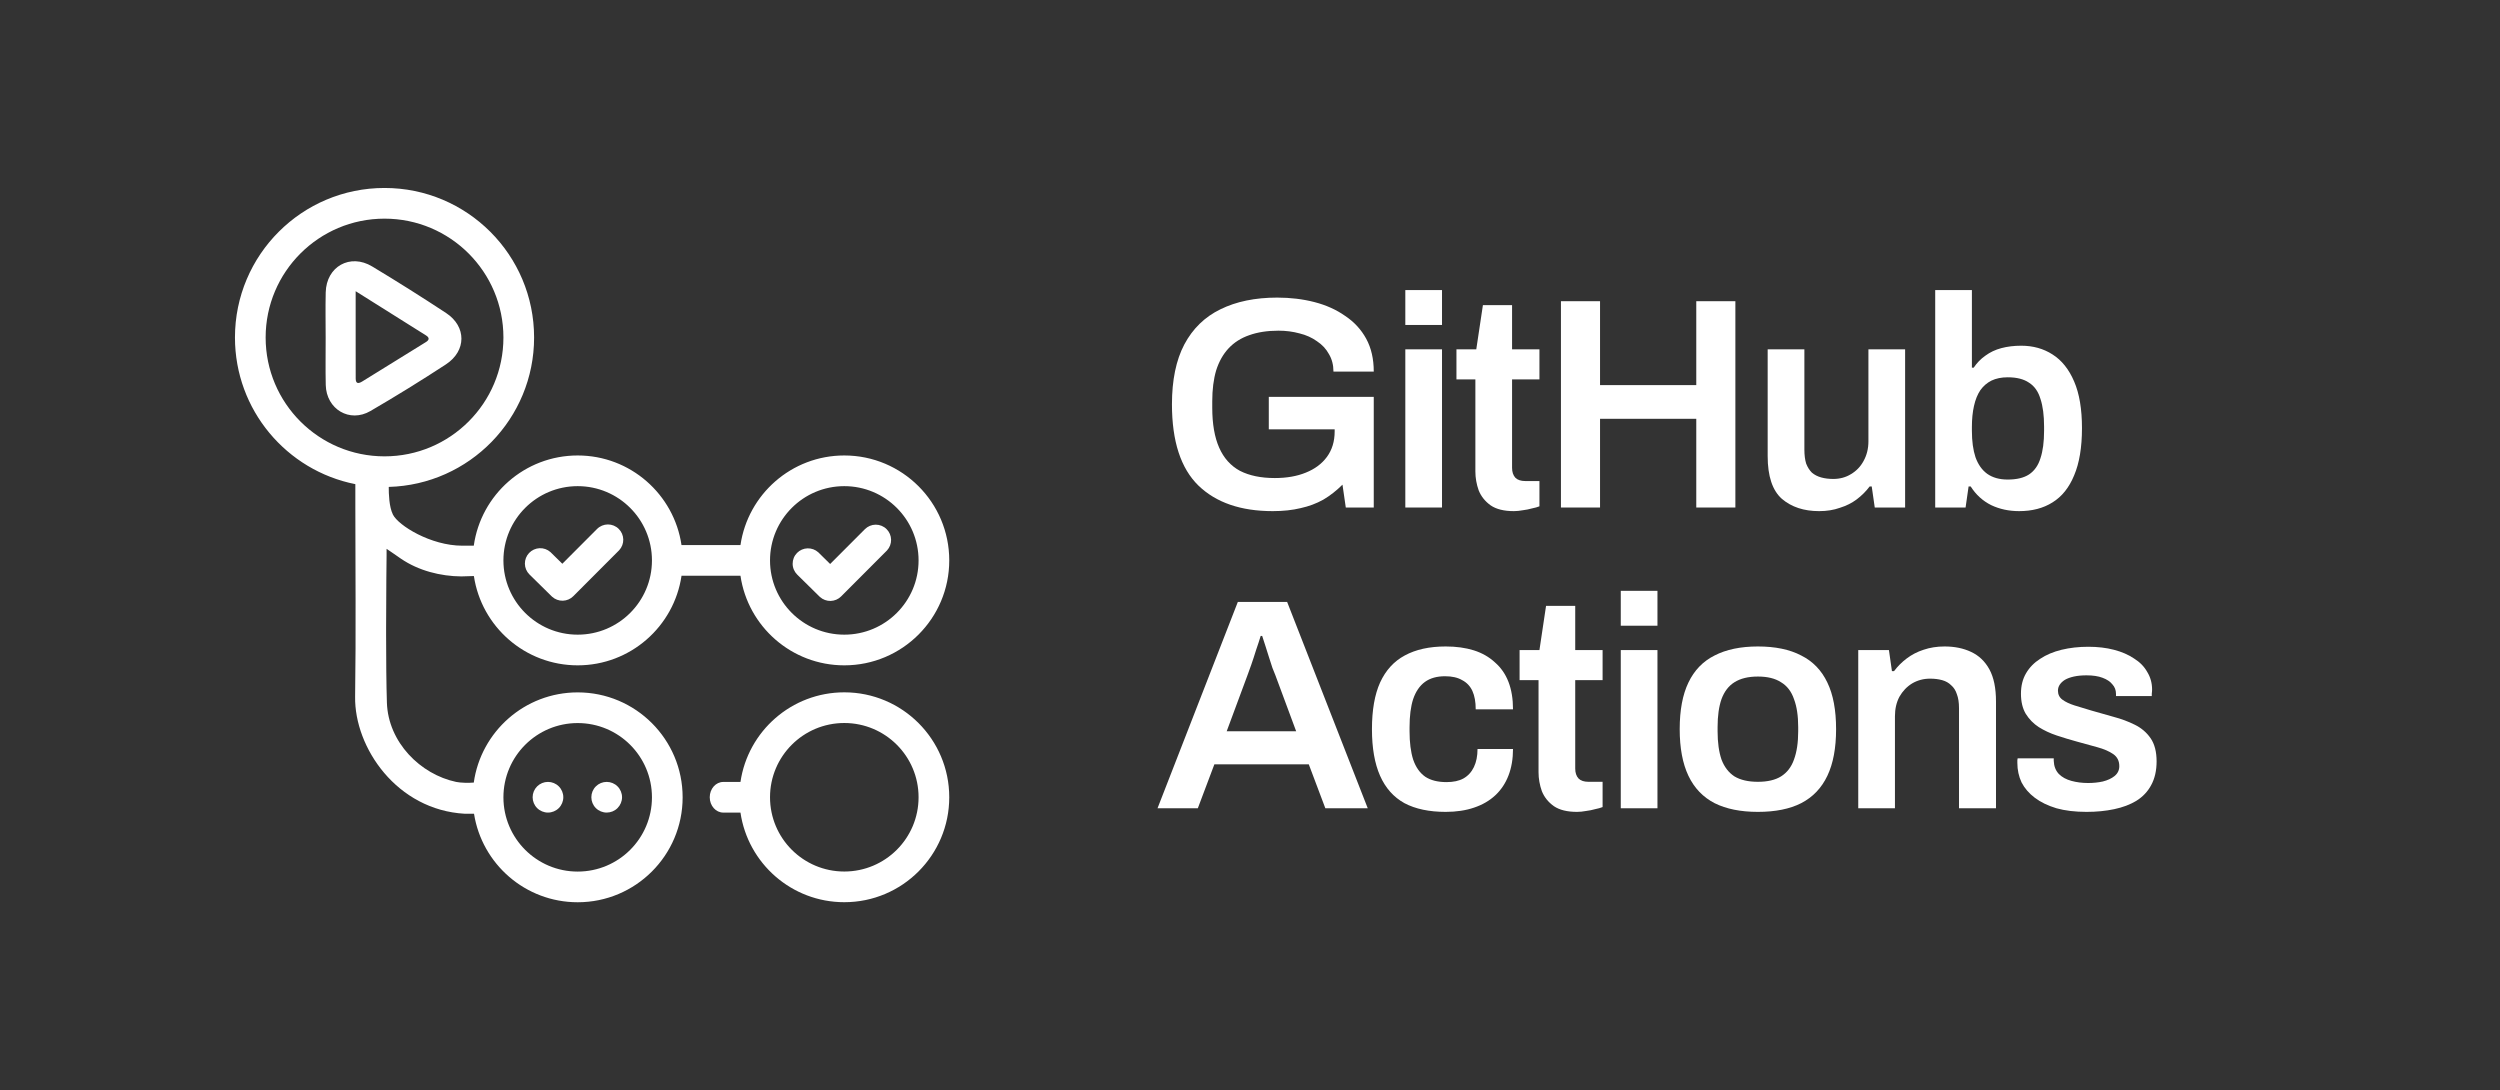 <svg width="133" height="58" viewBox="0 0 133 58" fill="none" xmlns="http://www.w3.org/2000/svg">
<rect x="0" y="0" width="133" height="58" fill="#333333" stroke="none"/>
<g clip-path="url(#clip0_9409_27402)">
<path d="M20.457 10C24.851 10 28.414 13.561 28.414 17.955C28.414 22.273 24.972 25.785 20.681 25.904C20.681 26.269 20.697 26.96 20.904 27.377C21.191 27.954 22.912 29.031 24.599 29.031H25.205C25.586 26.319 27.915 24.231 30.733 24.231C33.539 24.231 35.861 26.302 36.256 28.998H39.393C39.788 26.302 42.11 24.231 44.916 24.231C48 24.231 50.5 26.731 50.5 29.814C50.5 32.897 48 35.396 44.916 35.396C42.11 35.396 39.788 33.325 39.393 30.63H36.257C35.862 33.325 33.539 35.396 30.733 35.396C27.932 35.396 25.613 33.334 25.211 30.645L24.541 30.665C23.437 30.657 22.271 30.362 21.335 29.726C21.08 29.552 20.828 29.37 20.566 29.197V29.559C20.564 29.677 20.543 31.438 20.541 33.394V33.808C20.542 35.091 20.552 36.413 20.583 37.377C20.649 39.491 22.369 41.198 24.267 41.598C24.514 41.65 24.938 41.656 25.205 41.633C25.587 38.922 27.916 36.835 30.733 36.835C33.816 36.835 36.316 39.335 36.316 42.418C36.316 45.501 33.816 48 30.733 48C27.947 48 25.638 45.96 25.218 43.292H24.735C21.108 43.094 18.853 39.768 18.892 37.069C18.942 33.674 18.904 30.276 18.904 26.88V25.757C15.253 25.035 12.5 21.817 12.5 17.955C12.5 13.561 16.062 10 20.457 10ZM30.733 38.467C28.551 38.467 26.782 40.236 26.782 42.418C26.782 44.599 28.551 46.368 30.733 46.368C32.915 46.368 34.684 44.6 34.684 42.418C34.684 40.236 32.915 38.467 30.733 38.467ZM30.733 25.863C28.551 25.863 26.782 27.632 26.782 29.814C26.782 31.995 28.551 33.764 30.733 33.764C32.915 33.764 34.684 31.995 34.684 29.814C34.684 27.632 32.915 25.863 30.733 25.863ZM44.916 25.863C42.734 25.863 40.965 27.632 40.965 29.814C40.965 31.995 42.734 33.764 44.916 33.764C47.099 33.764 48.868 31.995 48.868 29.814C48.868 27.632 47.099 25.863 44.916 25.863M47.167 28.15C47.316 28.299 47.402 28.499 47.406 28.71C47.411 28.92 47.334 29.124 47.192 29.279L47.168 29.304L44.747 31.73C44.599 31.878 44.4 31.964 44.191 31.97C43.982 31.975 43.778 31.9 43.623 31.76L43.597 31.736L42.412 30.569C42.336 30.494 42.275 30.404 42.233 30.305C42.191 30.207 42.169 30.101 42.169 29.994C42.168 29.887 42.188 29.78 42.228 29.681C42.268 29.582 42.328 29.491 42.403 29.415C42.551 29.265 42.751 29.178 42.961 29.172C43.171 29.166 43.376 29.241 43.532 29.382L43.557 29.406L44.164 30.004L46.013 28.152C46.166 27.999 46.373 27.913 46.59 27.912C46.806 27.912 47.014 27.997 47.167 28.15ZM32.918 28.139C33.067 28.287 33.153 28.488 33.158 28.698C33.163 28.908 33.086 29.112 32.944 29.267L32.92 29.292L30.499 31.718C30.351 31.867 30.152 31.952 29.942 31.958C29.733 31.963 29.53 31.888 29.374 31.748L29.349 31.724L28.163 30.557C28.013 30.407 27.927 30.204 27.924 29.992C27.921 29.779 28.001 29.574 28.147 29.419C28.293 29.265 28.493 29.174 28.705 29.164C28.918 29.155 29.125 29.229 29.284 29.371L29.308 29.394L29.916 29.992L31.764 28.14C31.917 27.987 32.125 27.901 32.341 27.9C32.557 27.9 32.765 27.986 32.918 28.139ZM20.457 11.632C16.964 11.632 14.132 14.463 14.132 17.955C14.132 21.447 16.964 24.278 20.457 24.278C23.95 24.278 26.782 21.447 26.782 17.955C26.782 14.463 23.95 11.632 20.457 11.632ZM19.799 14.175C21.129 14.975 22.442 15.802 23.737 16.656C24.822 17.372 24.819 18.669 23.722 19.386C22.405 20.248 21.066 21.075 19.706 21.867C18.599 22.511 17.36 21.771 17.33 20.48C17.311 19.649 17.327 18.816 17.325 17.984C17.325 17.174 17.309 16.364 17.328 15.555C17.361 14.182 18.625 13.467 19.799 14.175M18.921 15.492V16.067L18.921 16.909L18.921 17.46V18.273C18.921 18.901 18.921 19.519 18.923 20.137C18.923 20.428 19.074 20.416 19.27 20.295C20.399 19.595 21.529 18.896 22.659 18.198C22.846 18.083 22.851 17.962 22.668 17.847C21.457 17.084 20.245 16.324 18.921 15.492Z" fill="white"/>
<path d="M32.276 43.229C32.383 43.229 32.49 43.208 32.589 43.167C32.688 43.126 32.778 43.066 32.853 42.99C32.929 42.914 32.989 42.824 33.03 42.725C33.071 42.626 33.093 42.52 33.093 42.413C33.093 42.306 33.071 42.2 33.03 42.1C32.989 42.001 32.929 41.911 32.853 41.836C32.778 41.76 32.688 41.7 32.589 41.659C32.49 41.618 32.384 41.597 32.276 41.597C32.06 41.597 31.852 41.683 31.699 41.836C31.546 41.989 31.46 42.196 31.46 42.413C31.46 42.629 31.546 42.837 31.699 42.99C31.852 43.143 32.06 43.229 32.276 43.229M29.152 43.229C29.368 43.229 29.576 43.143 29.729 42.99C29.882 42.837 29.968 42.629 29.968 42.413C29.968 42.196 29.882 41.989 29.729 41.836C29.576 41.683 29.368 41.597 29.152 41.597C28.936 41.597 28.728 41.683 28.575 41.836C28.422 41.989 28.336 42.196 28.336 42.413C28.336 42.629 28.422 42.837 28.575 42.99C28.728 43.143 28.936 43.229 29.152 43.229M44.917 46.365C42.734 46.365 40.965 44.596 40.965 42.414C40.965 40.233 42.734 38.464 44.917 38.464C47.099 38.464 48.868 40.233 48.868 42.414C48.868 44.596 47.099 46.365 44.917 46.365ZM44.917 36.832C42.11 36.832 39.788 38.902 39.393 41.599H38.48C38.081 41.599 37.758 41.964 37.758 42.414C37.758 42.865 38.081 43.23 38.48 43.23H39.393C39.788 45.926 42.11 47.997 44.917 47.997C48.001 47.997 50.5 45.497 50.5 42.414C50.5 39.331 48 36.832 44.917 36.832" fill="white"/>
</g>
<path d="M67.708 27.192C66.012 27.192 64.695 26.739 63.756 25.832C62.817 24.915 62.348 23.475 62.348 21.512C62.348 20.221 62.567 19.16 63.004 18.328C63.452 17.485 64.092 16.861 64.924 16.456C65.767 16.04 66.775 15.832 67.948 15.832C68.652 15.832 69.313 15.912 69.932 16.072C70.551 16.232 71.095 16.477 71.564 16.808C72.044 17.128 72.417 17.534 72.684 18.024C72.951 18.515 73.084 19.096 73.084 19.768H70.94C70.94 19.416 70.86 19.107 70.7 18.84C70.551 18.563 70.337 18.334 70.06 18.152C69.793 17.96 69.484 17.822 69.132 17.736C68.78 17.64 68.407 17.592 68.012 17.592C67.425 17.592 66.908 17.672 66.46 17.832C66.023 17.982 65.655 18.216 65.356 18.536C65.068 18.846 64.849 19.235 64.7 19.704C64.561 20.174 64.492 20.723 64.492 21.352V21.688C64.492 22.552 64.615 23.262 64.86 23.816C65.105 24.371 65.473 24.782 65.964 25.048C66.465 25.304 67.084 25.432 67.82 25.432C68.449 25.432 68.999 25.336 69.468 25.144C69.948 24.952 70.321 24.675 70.588 24.312C70.865 23.939 71.004 23.485 71.004 22.952V22.84H67.5V21.112H73.084V27H71.596L71.42 25.784C71.1 26.104 70.759 26.371 70.396 26.584C70.033 26.787 69.633 26.936 69.196 27.032C68.759 27.139 68.263 27.192 67.708 27.192Z" fill="white"/>
<path d="M74.763 17.288V15.432H76.715V17.288H74.763ZM74.763 27V18.584H76.715V27H74.763Z" fill="white"/>
<path d="M80.538 27.192C80.016 27.192 79.605 27.091 79.306 26.888C79.008 26.675 78.794 26.408 78.666 26.088C78.549 25.758 78.49 25.422 78.49 25.08V20.184H77.483V18.584H78.538L78.891 16.232H80.442V18.584H81.898V20.184H80.442V24.888C80.442 25.112 80.501 25.288 80.618 25.416C80.736 25.534 80.912 25.592 81.147 25.592H81.898V26.936C81.792 26.979 81.659 27.016 81.499 27.048C81.349 27.091 81.189 27.123 81.019 27.144C80.848 27.176 80.688 27.192 80.538 27.192Z" fill="white"/>
<path d="M83.042 27V16.024H85.122V20.488H90.242V16.024H92.322V27H90.242V22.28H85.122V27H83.042Z" fill="white"/>
<path d="M96.776 27.192C95.966 27.192 95.305 26.974 94.793 26.536C94.291 26.088 94.04 25.331 94.04 24.264V18.584H95.993V23.912C95.993 24.211 96.025 24.462 96.088 24.664C96.163 24.856 96.264 25.016 96.392 25.144C96.531 25.262 96.697 25.347 96.888 25.4C97.081 25.453 97.294 25.48 97.528 25.48C97.88 25.48 98.195 25.395 98.472 25.224C98.76 25.053 98.984 24.819 99.144 24.52C99.315 24.211 99.4 23.864 99.4 23.48V18.584H101.352V27H99.737L99.576 25.88H99.465C99.272 26.136 99.043 26.366 98.776 26.568C98.52 26.76 98.222 26.91 97.88 27.016C97.55 27.134 97.182 27.192 96.776 27.192Z" fill="white"/>
<path d="M107.417 27.192C106.873 27.192 106.377 27.085 105.929 26.872C105.481 26.648 105.118 26.317 104.841 25.88H104.729L104.569 27H102.953V15.432H104.905V19.56H105.001C105.171 19.304 105.379 19.091 105.625 18.92C105.87 18.739 106.153 18.605 106.473 18.52C106.793 18.435 107.145 18.392 107.529 18.392C108.158 18.392 108.713 18.547 109.193 18.856C109.683 19.166 110.067 19.645 110.345 20.296C110.622 20.936 110.761 21.763 110.761 22.776C110.761 23.8 110.622 24.637 110.345 25.288C110.078 25.939 109.694 26.419 109.193 26.728C108.702 27.038 108.11 27.192 107.417 27.192ZM106.809 25.512C107.289 25.512 107.667 25.422 107.945 25.24C108.233 25.048 108.435 24.76 108.553 24.376C108.681 23.992 108.745 23.507 108.745 22.92V22.696C108.745 22.099 108.681 21.608 108.553 21.224C108.435 20.829 108.233 20.541 107.945 20.36C107.667 20.168 107.289 20.072 106.809 20.072C106.478 20.072 106.19 20.131 105.945 20.248C105.71 20.366 105.513 20.536 105.353 20.76C105.203 20.984 105.091 21.262 105.017 21.592C104.942 21.923 104.905 22.296 104.905 22.712V22.92C104.905 23.475 104.969 23.944 105.097 24.328C105.235 24.712 105.443 25.006 105.721 25.208C106.009 25.411 106.371 25.512 106.809 25.512Z" fill="white"/>
<path d="M61.58 43L65.852 32.024H68.476L72.764 43H70.508L69.628 40.664H64.604L63.724 43H61.58ZM65.26 38.904H68.956L67.852 35.928C67.809 35.822 67.756 35.688 67.692 35.528C67.639 35.358 67.58 35.176 67.516 34.984C67.452 34.782 67.388 34.579 67.324 34.376C67.26 34.173 67.201 33.992 67.148 33.832H67.068C67.004 34.045 66.924 34.291 66.828 34.568C66.743 34.846 66.657 35.107 66.572 35.352C66.487 35.597 66.417 35.789 66.364 35.928L65.26 38.904Z" fill="white"/>
<path d="M76.908 43.192C76.033 43.192 75.302 43.038 74.716 42.728C74.14 42.408 73.708 41.923 73.42 41.272C73.132 40.621 72.988 39.795 72.988 38.792C72.988 37.779 73.132 36.952 73.42 36.312C73.719 35.661 74.156 35.181 74.732 34.872C75.319 34.552 76.044 34.392 76.908 34.392C77.473 34.392 77.975 34.462 78.412 34.6C78.849 34.739 79.222 34.952 79.532 35.24C79.852 35.517 80.092 35.864 80.252 36.28C80.412 36.696 80.492 37.181 80.492 37.736H78.508C78.508 37.342 78.449 37.016 78.332 36.76C78.215 36.504 78.033 36.312 77.788 36.184C77.553 36.045 77.249 35.976 76.876 35.976C76.439 35.976 76.081 36.078 75.804 36.28C75.526 36.483 75.319 36.787 75.18 37.192C75.052 37.587 74.988 38.088 74.988 38.696V38.904C74.988 39.502 75.052 40.003 75.18 40.408C75.319 40.813 75.532 41.117 75.82 41.32C76.108 41.512 76.487 41.608 76.956 41.608C77.319 41.608 77.617 41.544 77.852 41.416C78.097 41.278 78.284 41.075 78.412 40.808C78.54 40.541 78.604 40.221 78.604 39.848H80.492C80.492 40.371 80.412 40.84 80.252 41.256C80.092 41.672 79.857 42.024 79.548 42.312C79.239 42.6 78.86 42.819 78.412 42.968C77.975 43.117 77.473 43.192 76.908 43.192Z" fill="white"/>
<path d="M83.898 43.192C83.375 43.192 82.965 43.091 82.666 42.888C82.367 42.675 82.154 42.408 82.026 42.088C81.909 41.758 81.85 41.422 81.85 41.08V36.184H80.842V34.584H81.898L82.25 32.232H83.802V34.584H85.258V36.184H83.802V40.888C83.802 41.112 83.861 41.288 83.978 41.416C84.095 41.533 84.271 41.592 84.506 41.592H85.258V42.936C85.151 42.979 85.018 43.016 84.858 43.048C84.709 43.091 84.549 43.123 84.378 43.144C84.207 43.176 84.047 43.192 83.898 43.192Z" fill="white"/>
<path d="M86.225 33.288V31.432H88.177V33.288H86.225ZM86.225 43V34.584H88.177V43H86.225Z" fill="white"/>
<path d="M93.52 43.192C92.603 43.192 91.835 43.038 91.216 42.728C90.598 42.408 90.134 41.923 89.824 41.272C89.515 40.621 89.36 39.795 89.36 38.792C89.36 37.779 89.515 36.952 89.824 36.312C90.134 35.661 90.598 35.181 91.216 34.872C91.835 34.552 92.603 34.392 93.52 34.392C94.448 34.392 95.216 34.552 95.824 34.872C96.443 35.181 96.907 35.661 97.216 36.312C97.526 36.952 97.68 37.779 97.68 38.792C97.68 39.795 97.526 40.621 97.216 41.272C96.907 41.923 96.443 42.408 95.824 42.728C95.216 43.038 94.448 43.192 93.52 43.192ZM93.52 41.592C94.032 41.592 94.443 41.496 94.752 41.304C95.072 41.102 95.302 40.803 95.44 40.408C95.59 40.003 95.664 39.502 95.664 38.904V38.68C95.664 38.083 95.59 37.587 95.44 37.192C95.302 36.787 95.072 36.488 94.752 36.296C94.443 36.093 94.032 35.992 93.52 35.992C93.008 35.992 92.592 36.093 92.272 36.296C91.963 36.488 91.734 36.787 91.584 37.192C91.446 37.587 91.376 38.083 91.376 38.68V38.904C91.376 39.502 91.446 40.003 91.584 40.408C91.734 40.803 91.963 41.102 92.272 41.304C92.592 41.496 93.008 41.592 93.52 41.592Z" fill="white"/>
<path d="M98.859 43V34.584H100.491L100.651 35.704H100.763C100.955 35.448 101.179 35.224 101.435 35.032C101.701 34.83 102 34.675 102.331 34.568C102.672 34.451 103.045 34.392 103.451 34.392C103.984 34.392 104.453 34.488 104.859 34.68C105.275 34.872 105.6 35.181 105.835 35.608C106.069 36.035 106.187 36.605 106.187 37.32V43H104.219V37.672C104.219 37.373 104.181 37.128 104.107 36.936C104.043 36.733 103.941 36.574 103.803 36.456C103.675 36.328 103.515 36.237 103.323 36.184C103.131 36.131 102.917 36.104 102.683 36.104C102.331 36.104 102.011 36.19 101.723 36.36C101.445 36.531 101.221 36.766 101.051 37.064C100.891 37.363 100.811 37.709 100.811 38.104V43H98.859Z" fill="white"/>
<path d="M111.003 43.192C110.395 43.192 109.861 43.128 109.403 43C108.944 42.861 108.56 42.675 108.251 42.44C107.941 42.206 107.707 41.934 107.547 41.624C107.397 41.304 107.323 40.958 107.323 40.584C107.323 40.531 107.323 40.483 107.323 40.44C107.333 40.398 107.339 40.365 107.339 40.344H109.259C109.259 40.365 109.259 40.387 109.259 40.408C109.259 40.429 109.259 40.451 109.259 40.472C109.269 40.76 109.36 40.995 109.531 41.176C109.701 41.347 109.925 41.469 110.203 41.544C110.48 41.619 110.773 41.656 111.083 41.656C111.36 41.656 111.621 41.63 111.867 41.576C112.123 41.512 112.331 41.416 112.491 41.288C112.661 41.15 112.747 40.974 112.747 40.76C112.747 40.483 112.64 40.27 112.427 40.12C112.213 39.971 111.931 39.848 111.579 39.752C111.237 39.656 110.869 39.555 110.475 39.448C110.123 39.352 109.771 39.245 109.419 39.128C109.067 39.011 108.747 38.861 108.459 38.68C108.181 38.499 107.952 38.264 107.771 37.976C107.6 37.688 107.515 37.331 107.515 36.904C107.515 36.488 107.605 36.126 107.787 35.816C107.968 35.507 108.219 35.251 108.539 35.048C108.859 34.835 109.237 34.675 109.675 34.568C110.112 34.462 110.587 34.408 111.099 34.408C111.6 34.408 112.053 34.462 112.459 34.568C112.875 34.675 113.232 34.83 113.531 35.032C113.84 35.224 114.075 35.464 114.235 35.752C114.405 36.029 114.491 36.339 114.491 36.68C114.491 36.755 114.485 36.83 114.475 36.904C114.475 36.979 114.475 37.022 114.475 37.032H112.571V36.92C112.571 36.718 112.507 36.547 112.379 36.408C112.261 36.259 112.085 36.142 111.851 36.056C111.627 35.971 111.344 35.928 111.003 35.928C110.747 35.928 110.523 35.95 110.331 35.992C110.139 36.035 109.979 36.093 109.851 36.168C109.733 36.243 109.643 36.328 109.579 36.424C109.515 36.52 109.483 36.627 109.483 36.744C109.483 36.947 109.563 37.107 109.723 37.224C109.883 37.342 110.096 37.443 110.363 37.528C110.64 37.614 110.939 37.704 111.259 37.8C111.643 37.907 112.037 38.019 112.443 38.136C112.848 38.243 113.221 38.382 113.563 38.552C113.915 38.723 114.197 38.963 114.411 39.272C114.624 39.581 114.731 39.992 114.731 40.504C114.731 40.995 114.635 41.416 114.443 41.768C114.261 42.109 114 42.387 113.659 42.6C113.328 42.803 112.933 42.952 112.475 43.048C112.027 43.144 111.536 43.192 111.003 43.192Z" fill="white"/>
<defs>
<clipPath id="clip0_9409_27402">
<rect width="38" height="38" fill="white" transform="translate(12.5 10)"/>
</clipPath>
</defs>
</svg>
